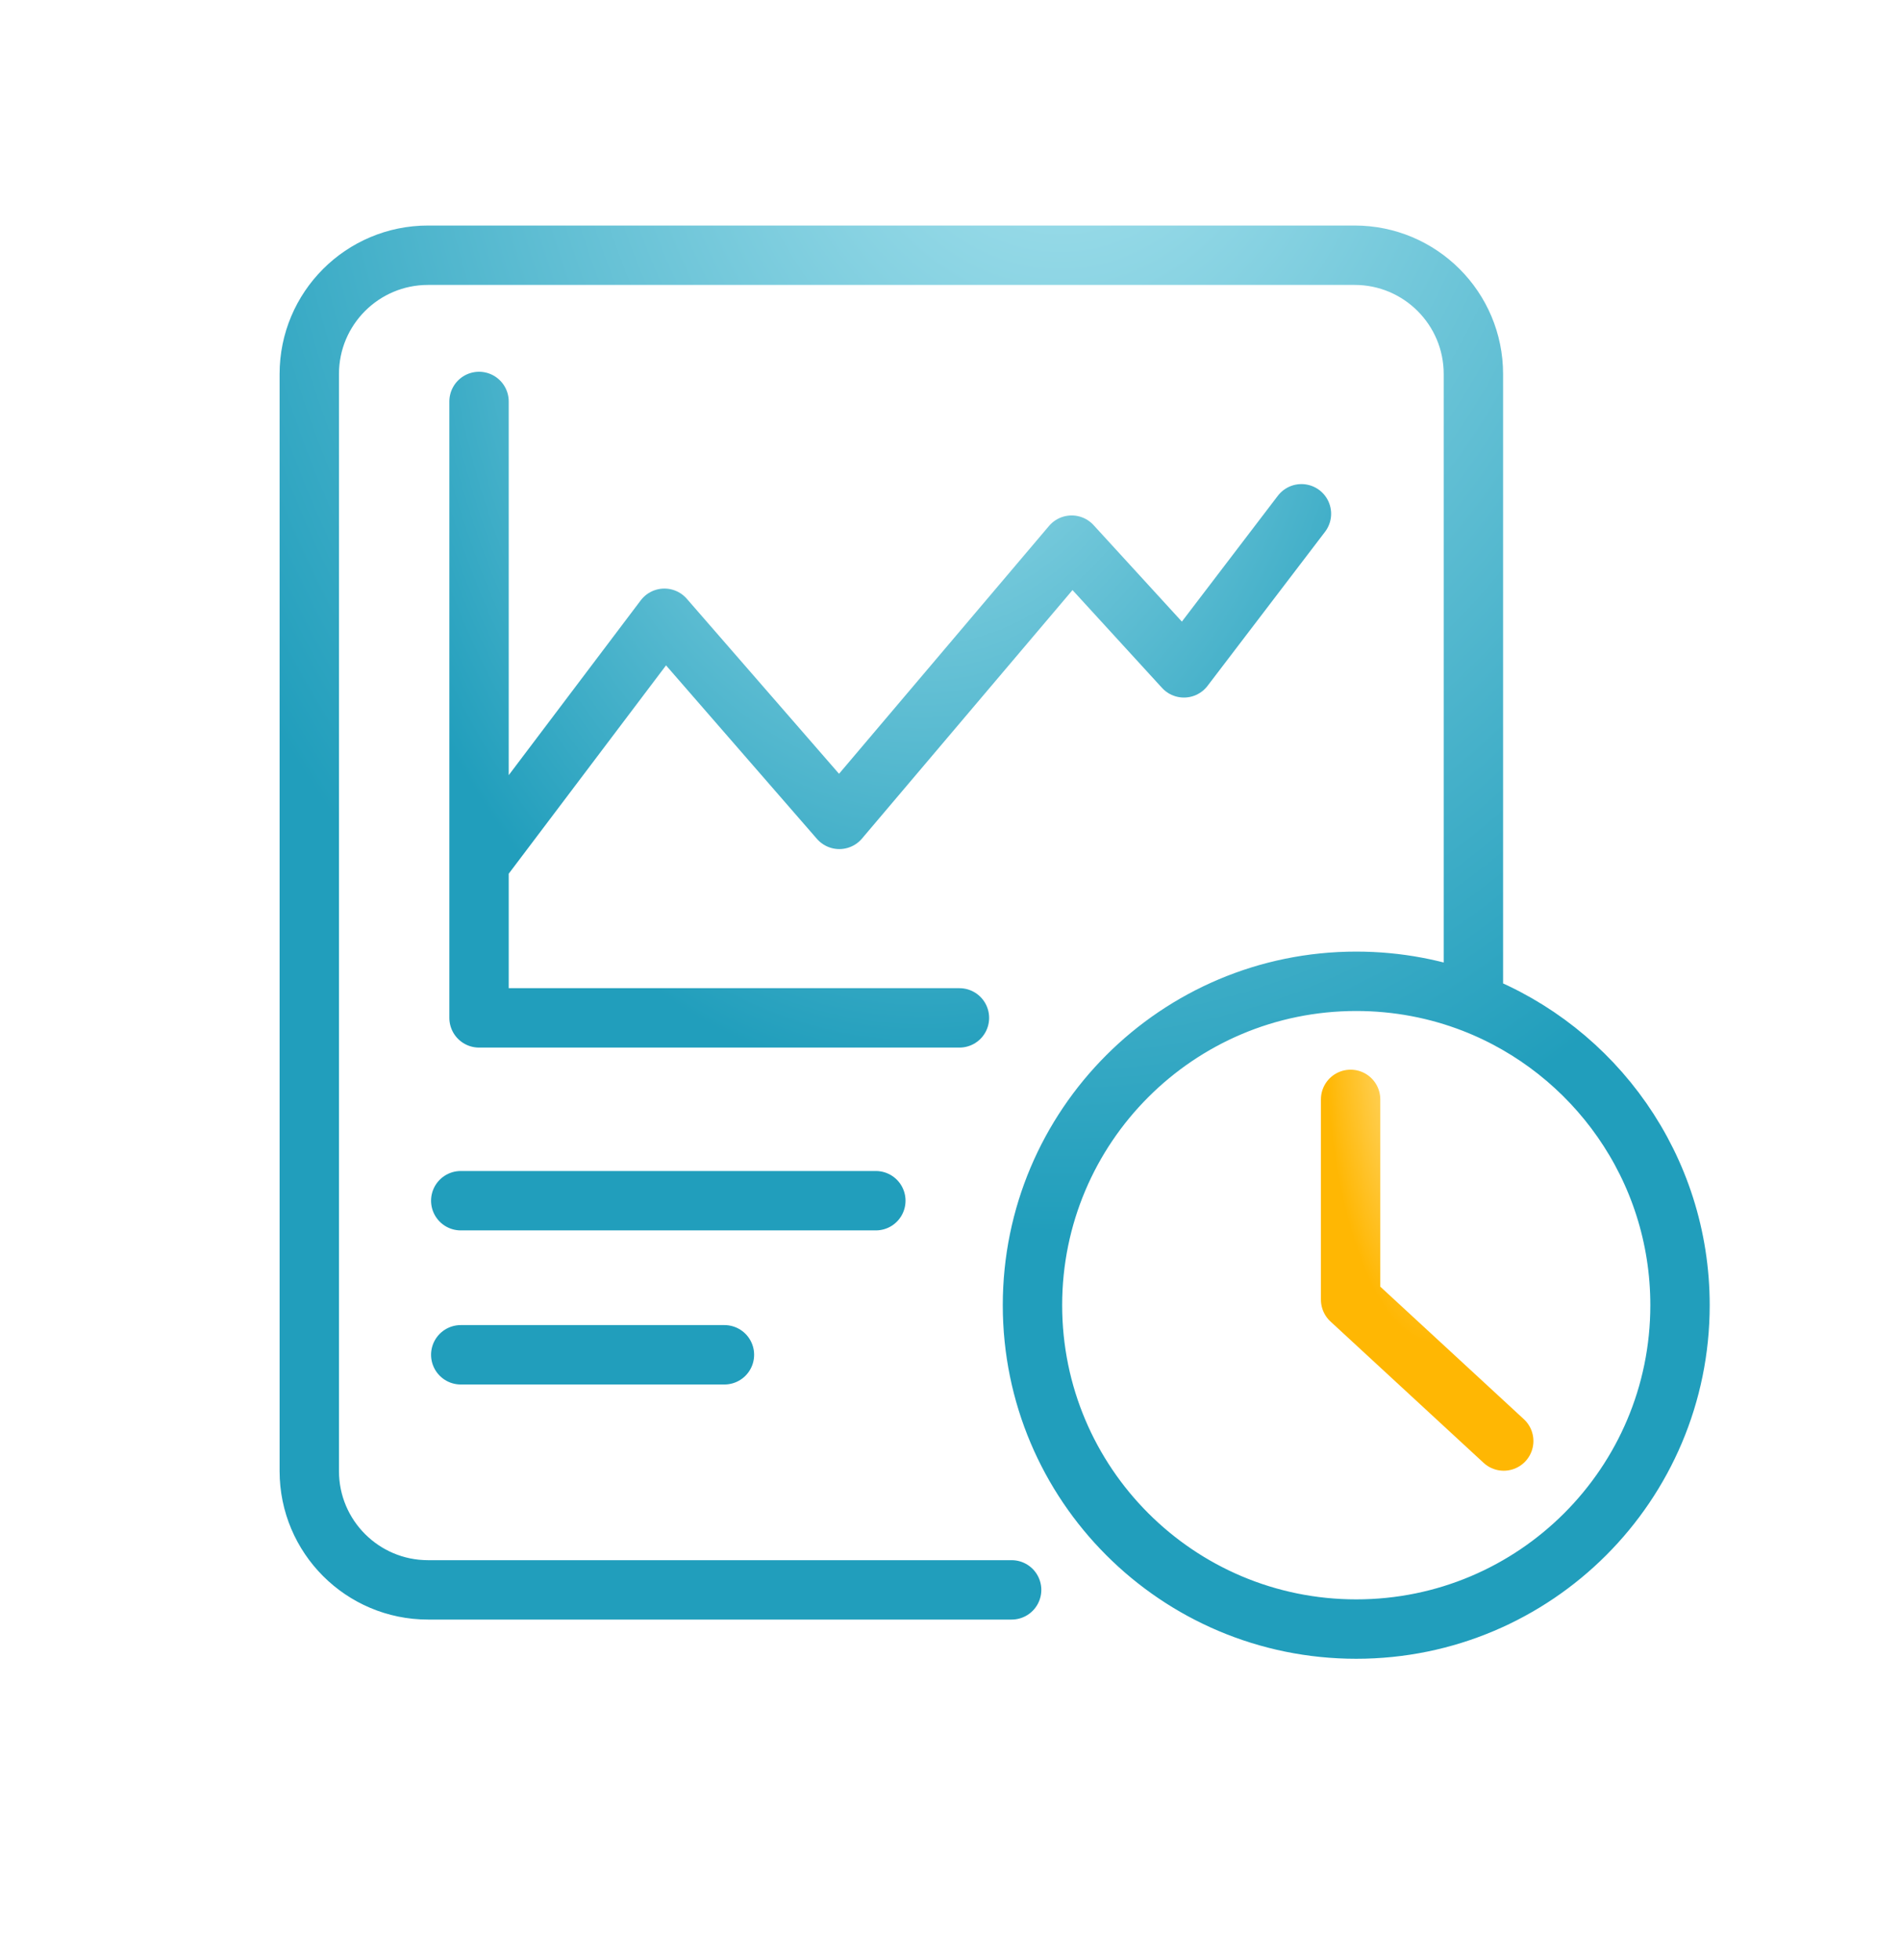 <svg width="32" height="33" viewBox="0 0 32 33" fill="none" xmlns="http://www.w3.org/2000/svg">
<path d="M22.747 18.509V21.881L25.326 24.261" stroke="url(#paint0_radial_746_20630)" stroke-linecap="round" stroke-linejoin="round"/>
<path d="M24.815 16.888C24.203 16.651 23.538 16.521 22.842 16.521C19.83 16.521 17.389 18.962 17.389 21.974C17.389 24.986 19.83 27.427 22.842 27.427C25.854 27.427 28.295 24.986 28.295 21.974C28.295 19.658 26.851 17.679 24.815 16.888ZM24.815 16.888V6.297C24.815 5.192 23.919 4.297 22.815 4.297H7.209C6.104 4.297 5.209 5.192 5.209 6.297V24.767C5.209 25.871 6.104 26.767 7.209 26.767H17.038" stroke="url(#paint1_radial_746_20630)" stroke-linecap="round" stroke-linejoin="round"/>
<path d="M8.068 6.759V14.542M16.159 17.137H8.068V14.542M8.068 14.542L11.19 10.409L14.136 13.795L18.049 9.178L19.94 11.244L21.919 8.65M7.76 20.215H14.751M7.76 22.809H12.201" stroke="url(#paint2_radial_746_20630)" stroke-linecap="round" stroke-linejoin="round"/>
<defs>
<radialGradient id="paint0_radial_746_20630" cx="0" cy="0" r="1" gradientUnits="userSpaceOnUse" gradientTransform="translate(24.152 17.335) rotate(89.885) scale(5.28 1.837)">
<stop stop-color="#FFE8A5"/>
<stop offset="1" stop-color="#FFB703"/>
</radialGradient>
<radialGradient id="paint1_radial_746_20630" cx="0" cy="0" r="1" gradientUnits="userSpaceOnUse" gradientTransform="translate(17.782 -0.42) rotate(89.744) scale(21.23 16.444)">
<stop stop-color="#B0E7F1"/>
<stop offset="1" stop-color="#219EBC"/>
</radialGradient>
<radialGradient id="paint2_radial_746_20630" cx="0" cy="0" r="1" gradientUnits="userSpaceOnUse" gradientTransform="translate(15.471 3.486) rotate(89.774) scale(14.732 10.085)">
<stop stop-color="#B0E7F1"/>
<stop offset="1" stop-color="#219EBC"/>
</radialGradient>
</defs>
</svg>
